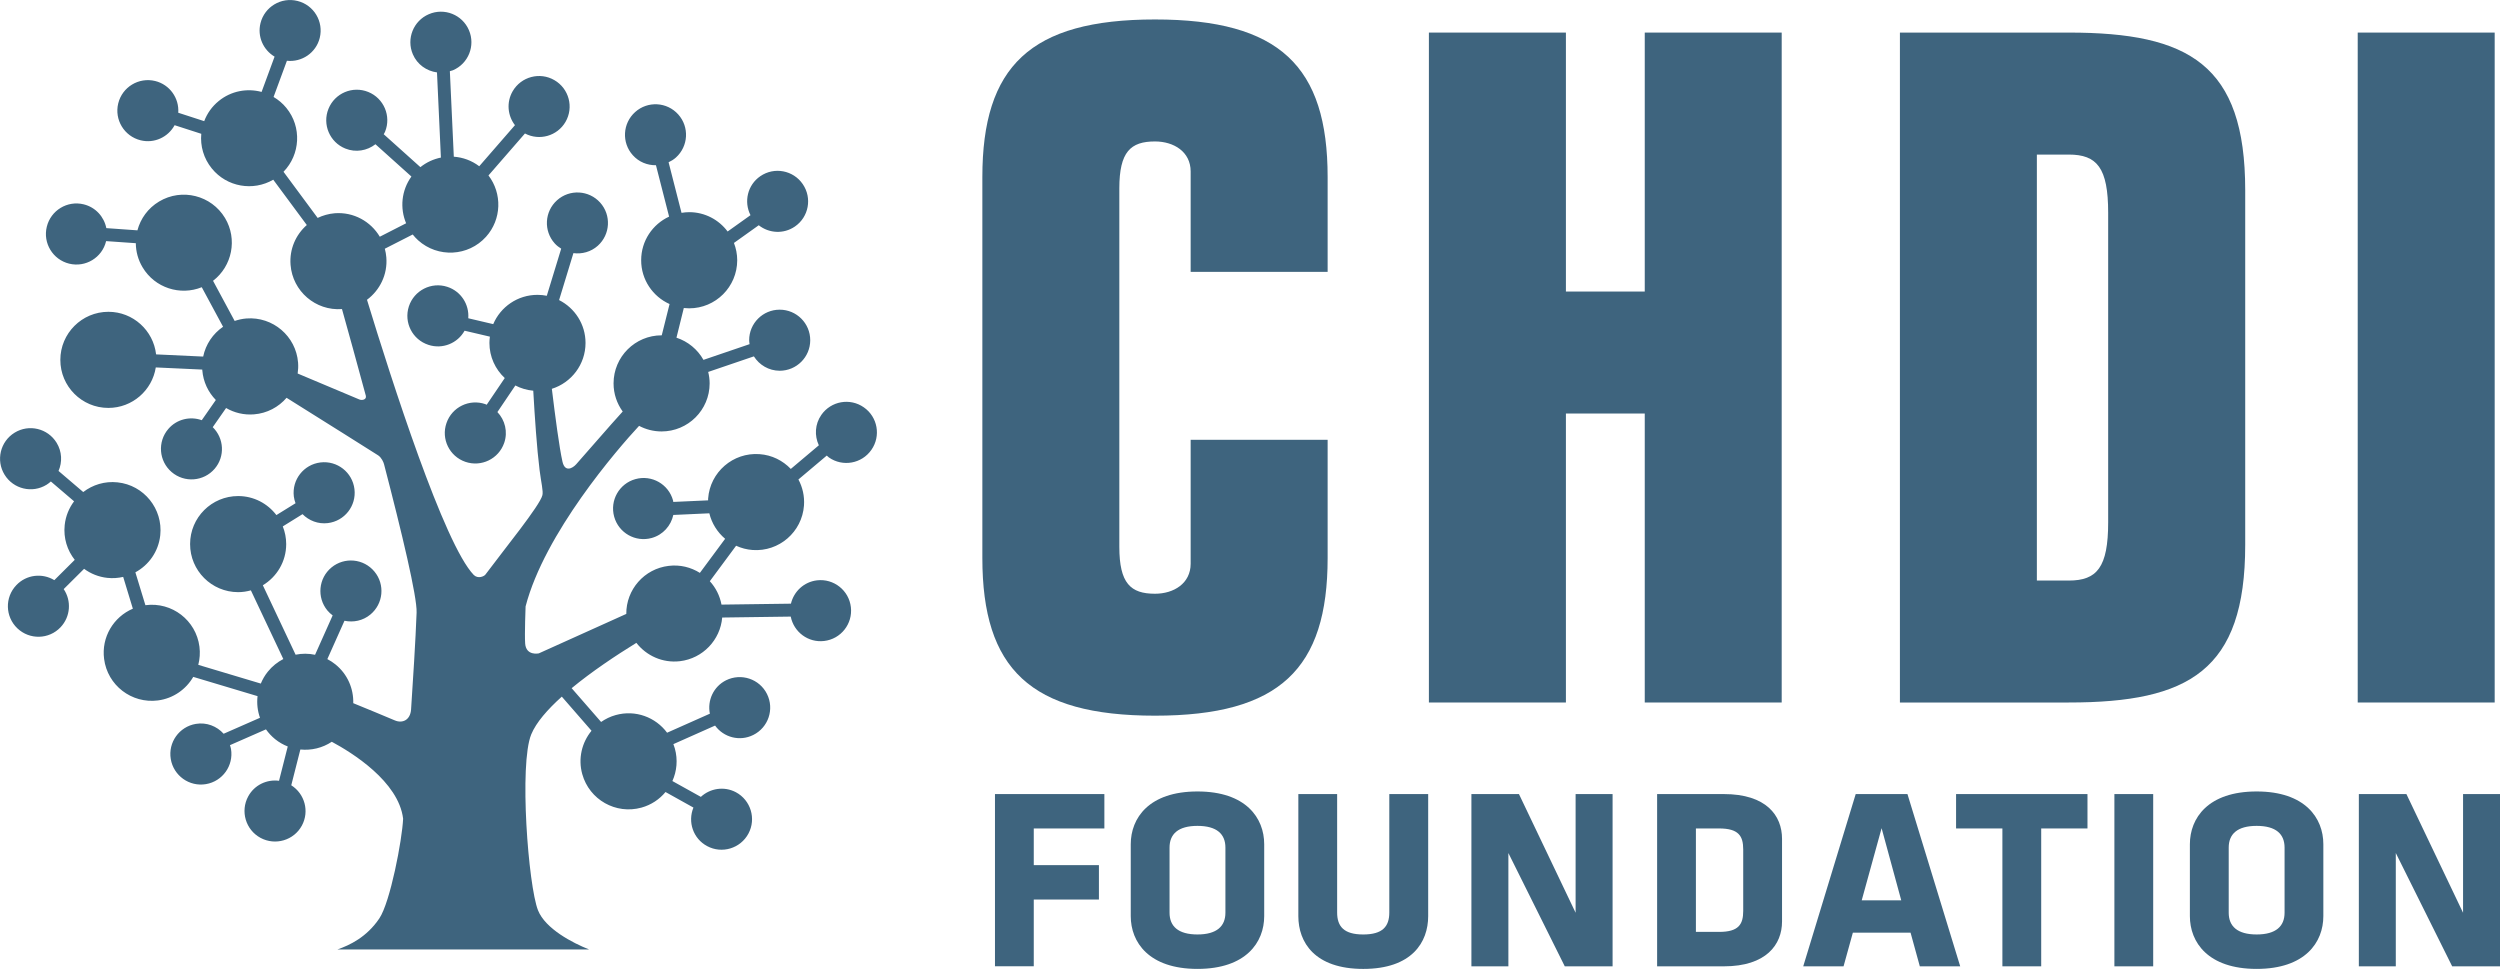 <?xml version="1.0" encoding="utf-8"?>
<!-- Generator: Adobe Illustrator 16.0.4, SVG Export Plug-In . SVG Version: 6.00 Build 0)  -->
<!DOCTYPE svg PUBLIC "-//W3C//DTD SVG 1.1//EN" "http://www.w3.org/Graphics/SVG/1.1/DTD/svg11.dtd">
<svg version="1.1" id="Layer_1" xmlns="http://www.w3.org/2000/svg" xmlns:xlink="http://www.w3.org/1999/xlink" x="0px" y="0px"
	 width="210px" height="81.389px" viewBox="0 0 210 81.389" enable-background="new 0 0 210 81.389" xml:space="preserve">
<g>
	<g>
		<g>
			<g>
				<path fill="#3E647E" d="M111.521,22.836h-11.506v-8.432c0-1.658-1.417-2.522-2.996-2.522c-2.047,0-2.995,0.864-2.995,3.942
					V45.93c0,3.075,0.946,3.944,2.995,3.944c1.579,0,2.996-0.866,2.996-2.524V36.945h11.506v9.93c0,9.302-4.02,13.242-14.502,13.242
					c-10.479,0-14.501-3.94-14.501-13.242v-32c0-9.299,4.021-13.24,14.501-13.24c10.482,0,14.502,3.942,14.502,13.24V22.836
					L111.521,22.836z"/>
				<polygon fill="#3E647E" points="149.662,59.01 138.159,59.01 138.159,34.736 131.536,34.736 131.536,59.01 120.027,59.01 
					120.027,2.737 131.536,2.737 131.536,24.49 138.159,24.49 138.159,2.737 149.662,2.737 				"/>
				<rect x="198.048" y="2.737" fill="#3E647E" width="11.505" height="56.273"/>
				<path fill="#3E647E" d="M188.598,45.77c0,10.561-4.73,13.24-14.821,13.24h-14.184V2.737h14.184
					c10.09,0,14.821,2.679,14.821,13.239V45.77L188.598,45.77z M173.776,12.984h-2.679v35.783h2.679c2.368,0,3.31-1.105,3.31-4.889
					V17.87C177.087,14.087,176.145,12.984,173.776,12.984z"/>
			</g>
			<g>
				<path fill="#3E647E" d="M83.578,81.172v-14.47h9.189v2.888h-5.931v3.081h5.473v2.891h-5.473v5.606h-3.258V81.172z"/>
				<path fill="#3E647E" d="M106.193,76.954c0,2.195-1.523,4.434-5.606,4.434c-4.082,0-5.604-2.238-5.604-4.434v-6.039
					c0-2.191,1.52-4.432,5.604-4.432c4.085,0,5.606,2.239,5.606,4.432V76.954z M102.935,71.196c0-1.131-0.717-1.822-2.348-1.822
					c-1.628,0-2.345,0.691-2.345,1.822v5.473c0,1.13,0.717,1.826,2.345,1.826c1.631,0,2.348-0.698,2.348-1.826V71.196z"/>
				<path fill="#3E647E" d="M119.967,66.702v10.253c0,2.195-1.369,4.434-5.454,4.434c-4.084,0-5.452-2.238-5.452-4.434V66.702h3.259
					v9.949c0,1.171,0.566,1.845,2.191,1.845c1.631,0,2.191-0.674,2.191-1.845v-9.949H119.967z"/>
				<path fill="#3E647E" d="M126.704,71.654v9.519h-3.106v-14.47h3.995l4.758,9.968v-9.968h3.106v14.469h-4.016L126.704,71.654z"/>
				<path fill="#3E647E" d="M144.803,81.172h-5.605v-14.47h5.605c3.562,0,4.888,1.801,4.888,3.758v6.951
					C149.69,79.345,148.364,81.172,144.803,81.172z M146.43,71.352c0-1.132-0.39-1.762-2.02-1.762h-1.954v8.689h1.954
					c1.633,0,2.02-0.629,2.02-1.761V71.352z"/>
				<path fill="#3E647E" d="M164.657,81.172h-3.392l-0.778-2.828h-4.847l-0.782,2.828h-3.387l4.408-14.469h4.347L164.657,81.172z
					 M156.384,75.628h3.321l-1.65-6.061L156.384,75.628z"/>
				<path fill="#3E647E" d="M171.461,69.59v11.581h-3.26V69.59h-3.891v-2.888h11.038v2.888H171.461z"/>
				<path fill="#3E647E" d="M177.609,81.172v-14.47h3.259v14.469L177.609,81.172L177.609,81.172z"/>
				<path fill="#3E647E" d="M195.161,76.954c0,2.195-1.519,4.434-5.604,4.434c-4.086,0-5.607-2.238-5.607-4.434v-6.039
					c0-2.191,1.521-4.432,5.607-4.432c4.085,0,5.604,2.239,5.604,4.432V76.954z M191.904,71.196c0-1.131-0.715-1.822-2.345-1.822
					c-1.629,0-2.347,0.691-2.347,1.822v5.473c0,1.13,0.718,1.826,2.347,1.826c1.63,0,2.345-0.698,2.345-1.826V71.196z"/>
				<path fill="#3E647E" d="M201.247,71.654v9.519h-3.104v-14.47h3.996l4.758,9.968v-9.968h3.104v14.469h-4.018L201.247,71.654z"/>
			</g>
		</g>
		<path fill="#3E647E" d="M28.349,79.753c1.025-0.358,2.453-1.027,3.516-2.608c0.916-1.36,1.918-6.592,1.997-8.375
			c-0.38-3.129-4.308-5.558-5.992-6.461c-0.784,0.521-1.721,0.742-2.64,0.649l-0.764,3.005c1.132,0.716,1.54,2.189,0.892,3.386
			c-0.673,1.243-2.233,1.704-3.479,1.029c-1.244-0.676-1.705-2.235-1.029-3.481c0.521-0.962,1.565-1.446,2.589-1.311l0.732-2.882
			c-0.372-0.146-0.729-0.348-1.059-0.613c-0.302-0.245-0.558-0.525-0.771-0.825l-3.023,1.327c0.031,0.106,0.068,0.21,0.087,0.321
			c0.231,1.398-0.709,2.719-2.108,2.953c-1.396,0.235-2.718-0.711-2.952-2.108c-0.235-1.396,0.709-2.719,2.109-2.953
			c0.901-0.151,1.764,0.196,2.332,0.829l3.054-1.341c-0.206-0.58-0.277-1.204-0.205-1.818l-5.401-1.618
			c-0.607,1.045-1.673,1.812-2.968,1.979c-2.213,0.285-4.237-1.274-4.521-3.485c-0.24-1.835,0.794-3.531,2.415-4.222l-0.812-2.67
			c-0.424,0.097-0.871,0.131-1.327,0.082c-0.736-0.078-1.401-0.352-1.957-0.761l-1.713,1.703c0.662,0.979,0.581,2.315-0.265,3.207
			c-0.978,1.03-2.601,1.064-3.626,0.089c-1.028-0.98-1.065-2.603-0.088-3.625c0.847-0.894,2.182-1.038,3.192-0.421l1.715-1.707
			c-0.629-0.799-0.961-1.829-0.844-2.922c0.08-0.753,0.365-1.431,0.788-1.995l-1.95-1.666c-0.112,0.1-0.228,0.193-0.36,0.274
			c-1.207,0.743-2.785,0.366-3.528-0.842c-0.743-1.204-0.366-2.789,0.841-3.53c1.206-0.743,2.785-0.366,3.529,0.844
			c0.457,0.743,0.486,1.627,0.162,2.37l2.075,1.772c0.793-0.609,1.81-0.931,2.883-0.814c2.215,0.232,3.822,2.227,3.587,4.443
			c-0.146,1.368-0.963,2.504-2.09,3.114l0.843,2.763c0.005,0,0.013-0.004,0.018-0.004c2.214-0.286,4.234,1.271,4.521,3.485
			c0.068,0.528,0.027,1.041-0.098,1.528l5.253,1.573c0.145-0.351,0.338-0.689,0.59-1c0.367-0.456,0.812-0.808,1.3-1.061
			l-2.724-5.769c-0.343,0.095-0.702,0.151-1.075,0.151c-2.228-0.003-4.034-1.812-4.031-4.041c0.001-2.228,1.81-4.033,4.04-4.031
			c1.312,0,2.471,0.629,3.209,1.598l1.607-0.995c-0.066-0.181-0.118-0.371-0.143-0.572c-0.169-1.406,0.829-2.683,2.238-2.855
			c1.406-0.169,2.684,0.829,2.855,2.239c0.173,1.408-0.83,2.687-2.237,2.856c-0.818,0.1-1.586-0.208-2.125-0.751l-1.658,1.029
			c0.184,0.463,0.286,0.964,0.286,1.491c-0.001,1.467-0.79,2.748-1.962,3.453l2.752,5.833c0.536-0.111,1.093-0.109,1.635,0.007
			l1.478-3.308c-0.16-0.119-0.312-0.254-0.444-0.415c-0.9-1.093-0.748-2.707,0.345-3.612c1.091-0.899,2.707-0.747,3.61,0.347
			c0.903,1.089,0.748,2.705-0.346,3.61c-0.63,0.522-1.431,0.676-2.173,0.52l-1.439,3.221c0.234,0.122,0.459,0.268,0.673,0.439
			c1.025,0.823,1.538,2.045,1.504,3.263c1.211,0.494,2.539,1.042,3.493,1.447c0.638,0.271,1.303-0.023,1.364-0.925
			c0.141-2.1,0.385-5.917,0.464-8.133c0.048-1.331-1.234-6.692-2.736-12.464c-0.045-0.173-0.207-0.546-0.489-0.739
			c-0.195-0.134-4.821-3.035-7.698-4.838c-0.67,0.78-1.638,1.307-2.743,1.391c-0.848,0.068-1.654-0.136-2.337-0.533l-1.122,1.609
			c0.958,0.938,1.046,2.463,0.161,3.494c-0.921,1.074-2.542,1.197-3.616,0.275c-1.076-0.924-1.199-2.542-0.277-3.618
			c0.711-0.829,1.838-1.086,2.81-0.736l1.182-1.697c-0.638-0.653-1.061-1.525-1.137-2.506c-0.001-0.018-0.001-0.03-0.001-0.05
			l-3.906-0.18c-0.303,1.924-1.97,3.403-3.987,3.401c-2.226,0-4.035-1.811-4.03-4.037c0.001-2.227,1.812-4.038,4.04-4.037
			c2.069,0.001,3.774,1.567,4.003,3.577l3.955,0.184c0.212-1.028,0.82-1.922,1.671-2.505l-1.79-3.321
			c-1.81,0.731-3.936,0.063-4.97-1.669c-0.382-0.634-0.563-1.333-0.57-2.029l-2.496-0.175c-0.001,0.003,0,0.009-0.001,0.012
			c-0.335,1.377-1.724,2.218-3.098,1.882c-1.377-0.338-2.219-1.729-1.882-3.1c0.335-1.378,1.725-2.222,3.101-1.883
			c1.001,0.246,1.712,1.047,1.9,1.998l2.612,0.186c0.26-0.979,0.884-1.86,1.821-2.421c1.911-1.146,4.392-0.524,5.538,1.386
			c1.062,1.776,0.597,4.042-1.007,5.274l1.815,3.372c0.315-0.106,0.644-0.181,0.989-0.208c2.222-0.17,4.167,1.489,4.339,3.71
			c0.024,0.312,0.009,0.619-0.035,0.914c2.295,0.962,5.045,2.117,5.175,2.177c0.226,0.101,0.624,0.023,0.554-0.301
			c-0.747-2.762-1.456-5.329-2.006-7.291c-2.216,0.166-4.148-1.499-4.319-3.712c-0.105-1.32,0.441-2.537,1.365-3.347l-2.819-3.808
			c-1.687,0.984-3.887,0.622-5.159-0.941c-0.693-0.85-0.98-1.899-0.887-2.914l-2.239-0.723c-0.543,0.999-1.699,1.552-2.854,1.269
			c-1.377-0.337-2.219-1.729-1.882-3.101c0.336-1.375,1.725-2.215,3.101-1.88c1.229,0.301,2.028,1.447,1.941,2.666l2.179,0.707
			c0.244-0.642,0.649-1.228,1.221-1.692c1.044-0.854,2.39-1.089,3.6-0.763l1.091-2.964c-0.949-0.562-1.465-1.692-1.182-2.817
			c0.343-1.373,1.74-2.207,3.11-1.86c1.376,0.343,2.209,1.735,1.864,3.11c-0.317,1.255-1.507,2.047-2.756,1.914L22.98,8.145
			c0.398,0.236,0.767,0.54,1.076,0.922c1.308,1.602,1.17,3.914-0.241,5.363l2.868,3.875c0.439-0.21,0.92-0.347,1.434-0.392
			c1.586-0.122,3.027,0.69,3.786,1.972l2.211-1.13c-0.534-1.269-0.396-2.763,0.445-3.926l-3.021-2.713
			c-0.698,0.543-1.652,0.717-2.53,0.362c-1.315-0.529-1.947-2.028-1.416-3.338c0.531-1.316,2.027-1.947,3.34-1.416
			c1.312,0.532,1.947,2.028,1.413,3.342c-0.03,0.074-0.076,0.141-0.112,0.21l3.08,2.764c0.512-0.41,1.104-0.679,1.722-0.804
			l-0.328-7.154c-0.869-0.115-1.658-0.66-2.027-1.521c-0.561-1.305,0.045-2.812,1.342-3.369c1.304-0.563,2.811,0.041,3.369,1.342
			c0.559,1.303-0.044,2.812-1.345,3.368c-0.087,0.032-0.173,0.052-0.258,0.077l0.332,7.183c0.754,0.054,1.498,0.318,2.136,0.802
			l3-3.45c-0.618-0.802-0.73-1.923-0.192-2.851c0.711-1.226,2.283-1.643,3.505-0.931c1.227,0.708,1.644,2.279,0.935,3.504
			c-0.693,1.193-2.2,1.613-3.408,0.976l-3.065,3.525c1.157,1.512,1.114,3.684-0.204,5.151c-1.492,1.657-4.048,1.785-5.705,0.296
			c-0.169-0.152-0.318-0.318-0.454-0.487l-2.343,1.195c0.063,0.237,0.108,0.48,0.127,0.73c0.115,1.437-0.545,2.755-1.625,3.559
			c2.062,6.76,6.485,20.556,8.973,23.119c0.359,0.344,0.859,0.115,0.973-0.033c1.57-2.108,4.585-5.806,4.789-6.67
			c0.084-0.352-0.104-1.053-0.236-2.105c-0.228-1.826-0.408-4.472-0.532-6.673c-0.539-0.048-1.048-0.201-1.504-0.439l-1.508,2.233
			c0.636,0.67,0.894,1.658,0.57,2.592c-0.464,1.34-1.923,2.049-3.26,1.589c-1.341-0.462-2.052-1.923-1.587-3.257
			c0.459-1.341,1.919-2.053,3.26-1.591c0.041,0.016,0.077,0.037,0.117,0.053l1.518-2.243c-0.791-0.737-1.29-1.786-1.288-2.953
			c0-0.179,0.016-0.35,0.038-0.525l-2.125-0.498c-0.584,1.052-1.849,1.581-3.034,1.189c-1.349-0.437-2.084-1.881-1.646-3.233
			c0.441-1.344,1.889-2.082,3.234-1.64c1.15,0.376,1.847,1.485,1.755,2.638l2.097,0.493c0.615-1.448,2.05-2.463,3.721-2.459
			c0.267,0,0.527,0.027,0.779,0.077l1.209-3.956c-0.196-0.122-0.385-0.264-0.546-0.445c-0.946-1.055-0.857-2.676,0.197-3.622
			c1.054-0.946,2.677-0.855,3.622,0.195c0.947,1.056,0.857,2.676-0.196,3.624c-0.581,0.521-1.334,0.715-2.051,0.622l-1.203,3.943
			c1.317,0.666,2.222,2.027,2.221,3.603c-0.002,1.809-1.192,3.337-2.829,3.851c0.291,2.393,0.628,4.946,0.892,6.116
			c0.207,0.924,0.851,0.557,1.149,0.226c0.803-0.895,2.838-3.264,3.911-4.435c-0.482-0.667-0.769-1.479-0.768-2.366
			c0.002-2.233,1.813-4.037,4.041-4.034c0.004,0,0.007,0,0.007,0l0.657-2.628c-1.409-0.632-2.388-2.044-2.385-3.682
			c0-1.627,0.96-3.022,2.346-3.662l-1.104-4.317c-0.716,0.012-1.431-0.266-1.947-0.844c-0.946-1.054-0.857-2.674,0.197-3.621
			c1.055-0.948,2.677-0.857,3.621,0.197c0.947,1.055,0.857,2.676-0.196,3.623c-0.188,0.168-0.397,0.294-0.614,0.395l1.086,4.25
			c0.212-0.034,0.43-0.057,0.651-0.057c1.32,0.002,2.488,0.641,3.222,1.624l1.922-1.371c-0.577-1.13-0.25-2.539,0.826-3.276
			c1.168-0.802,2.766-0.501,3.564,0.668c0.801,1.168,0.505,2.765-0.665,3.564c-0.949,0.65-2.174,0.568-3.033-0.11l-2.083,1.486
			c0.175,0.453,0.275,0.945,0.275,1.457c-0.004,2.229-1.81,4.038-4.038,4.036c-0.152-0.002-0.301-0.011-0.449-0.026l-0.617,2.492
			c0.968,0.315,1.777,0.989,2.268,1.863l3.874-1.32c-0.015-0.11-0.035-0.219-0.035-0.333c0.001-1.419,1.15-2.565,2.566-2.563
			c1.417,0,2.565,1.148,2.564,2.567c-0.001,1.416-1.15,2.563-2.568,2.563c-0.915-0.004-1.71-0.486-2.165-1.208l-3.838,1.308
			c0.076,0.307,0.121,0.629,0.121,0.966c-0.002,2.229-1.811,4.034-4.041,4.033c-0.682-0.001-1.323-0.173-1.886-0.47
			c-1.829,1.966-7.937,9.023-9.533,15.166c0,0-0.091,2.331-0.037,3.11c0.074,1.072,1.147,0.836,1.147,0.836l7.349-3.315
			c-0.016-2.031,1.501-3.795,3.567-4.036c0.951-0.115,1.862,0.116,2.614,0.59l2.121-2.864c-0.649-0.55-1.124-1.295-1.326-2.141
			l-3.026,0.138c-0.196,0.898-0.864,1.671-1.814,1.934c-1.367,0.379-2.778-0.423-3.155-1.789c-0.378-1.362,0.422-2.78,1.788-3.156
			c1.366-0.38,2.778,0.42,3.157,1.787c0.012,0.043,0.012,0.085,0.022,0.13l2.924-0.133c0.001-0.05-0.001-0.098,0.002-0.148
			c0.16-2.222,2.092-3.894,4.316-3.733c1.042,0.072,1.96,0.541,2.629,1.242l2.355-1.985c-0.376-0.805-0.334-1.776,0.21-2.554
			c0.813-1.164,2.41-1.448,3.571-0.633c1.163,0.809,1.447,2.41,0.634,3.57c-0.811,1.164-2.409,1.451-3.572,0.637
			c-0.065-0.047-0.119-0.105-0.178-0.156l-2.381,2.007c0.347,0.647,0.524,1.399,0.468,2.188c-0.162,2.223-2.094,3.897-4.319,3.736
			c-0.494-0.036-0.958-0.163-1.383-0.358l-2.207,2.98c0.491,0.535,0.837,1.211,0.98,1.965l5.833-0.079
			c0.242-1.02,1.089-1.829,2.191-1.96c1.409-0.163,2.68,0.844,2.844,2.25c0.165,1.407-0.84,2.683-2.25,2.845
			c-1.338,0.157-2.542-0.75-2.802-2.049l-5.757,0.079c-0.158,1.872-1.615,3.439-3.556,3.668c-1.454,0.168-2.815-0.462-3.654-1.542
			c-1.73,1.067-3.745,2.411-5.436,3.808l2.473,2.838c0.366-0.254,0.775-0.455,1.228-0.58c1.659-0.461,3.352,0.18,4.316,1.483
			l3.593-1.598c-0.224-1.109,0.3-2.277,1.362-2.807c1.27-0.625,2.808-0.114,3.438,1.156c0.63,1.269,0.114,2.809-1.154,3.438
			c-1.137,0.569-2.486,0.208-3.209-0.788l-3.502,1.558c0.046,0.119,0.087,0.242,0.123,0.366c0.263,0.945,0.166,1.906-0.206,2.735
			l2.391,1.33c0.78-0.72,1.953-0.915,2.945-0.389c1.248,0.669,1.721,2.226,1.051,3.474c-0.667,1.247-2.223,1.721-3.467,1.051
			c-1.175-0.624-1.649-2.032-1.152-3.237l-2.345-1.307c-0.506,0.611-1.197,1.082-2.021,1.31c-2.151,0.598-4.374-0.663-4.972-2.81
			c-0.368-1.317-0.031-2.664,0.777-3.645l-2.496-2.867c-1.205,1.084-2.157,2.175-2.566,3.168c-1.03,2.502-0.25,12.716,0.566,14.778
			c0.616,1.554,2.913,2.747,4.295,3.293"/>
	</g>
</g>
</svg>

